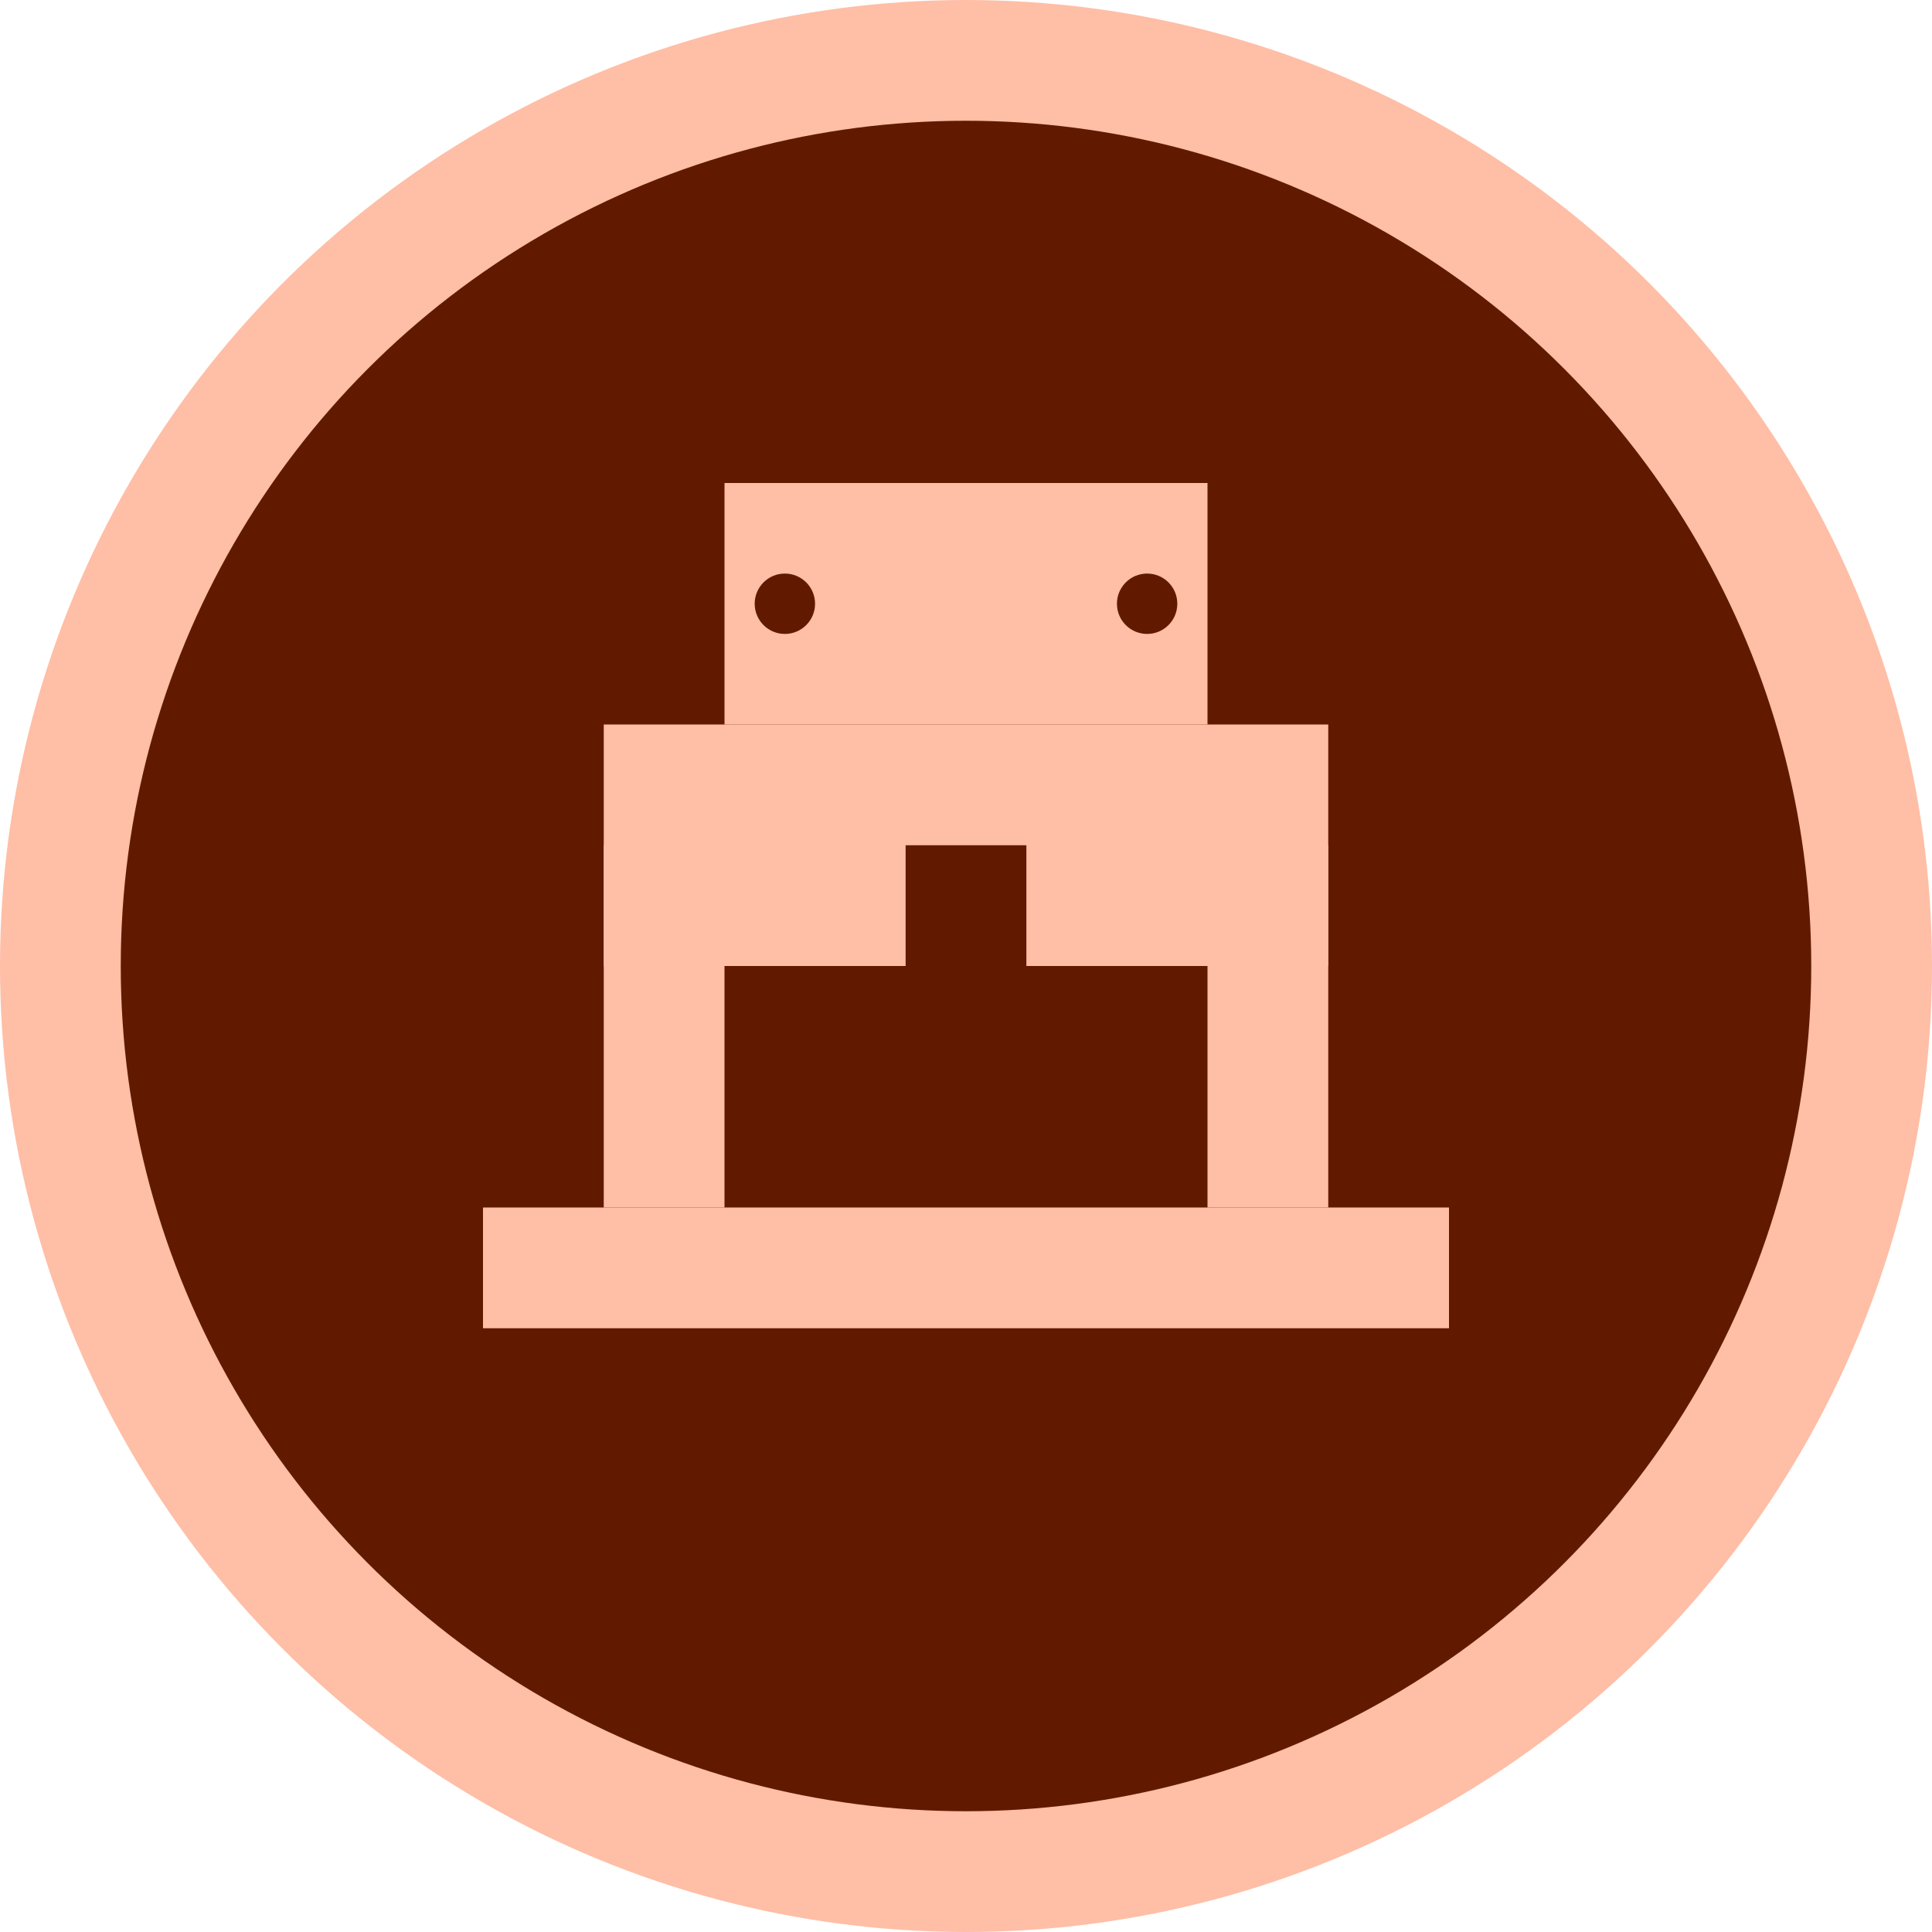 <svg width="32" height="32" viewBox="0 0 32 32" fill="none" xmlns="http://www.w3.org/2000/svg">
  <!-- Background circle -->
  <circle cx="16" cy="16" r="15" fill="#611a00" stroke="#ffbea6" stroke-width="2"/>
  
  <!-- Furniture icon - stylized chair -->
  <path d="M8 20h16v2H8v-2z" fill="#ffbea6"/>
  <path d="M10 14v6h2v-6h-2z" fill="#ffbea6"/>
  <path d="M20 14v6h2v-6h-2z" fill="#ffbea6"/>
  <path d="M10 12h12v4H10v-4z" fill="#ffbea6"/>
  <path d="M12 8v4h8V8h-8z" fill="#ffbea6"/>
  
  <!-- Decorative elements -->
  <circle cx="13" cy="10" r="0.5" fill="#611a00"/>
  <circle cx="19" cy="10" r="0.5" fill="#611a00"/>
  <rect x="15" y="14" width="2" height="2" fill="#611a00"/>
</svg>
